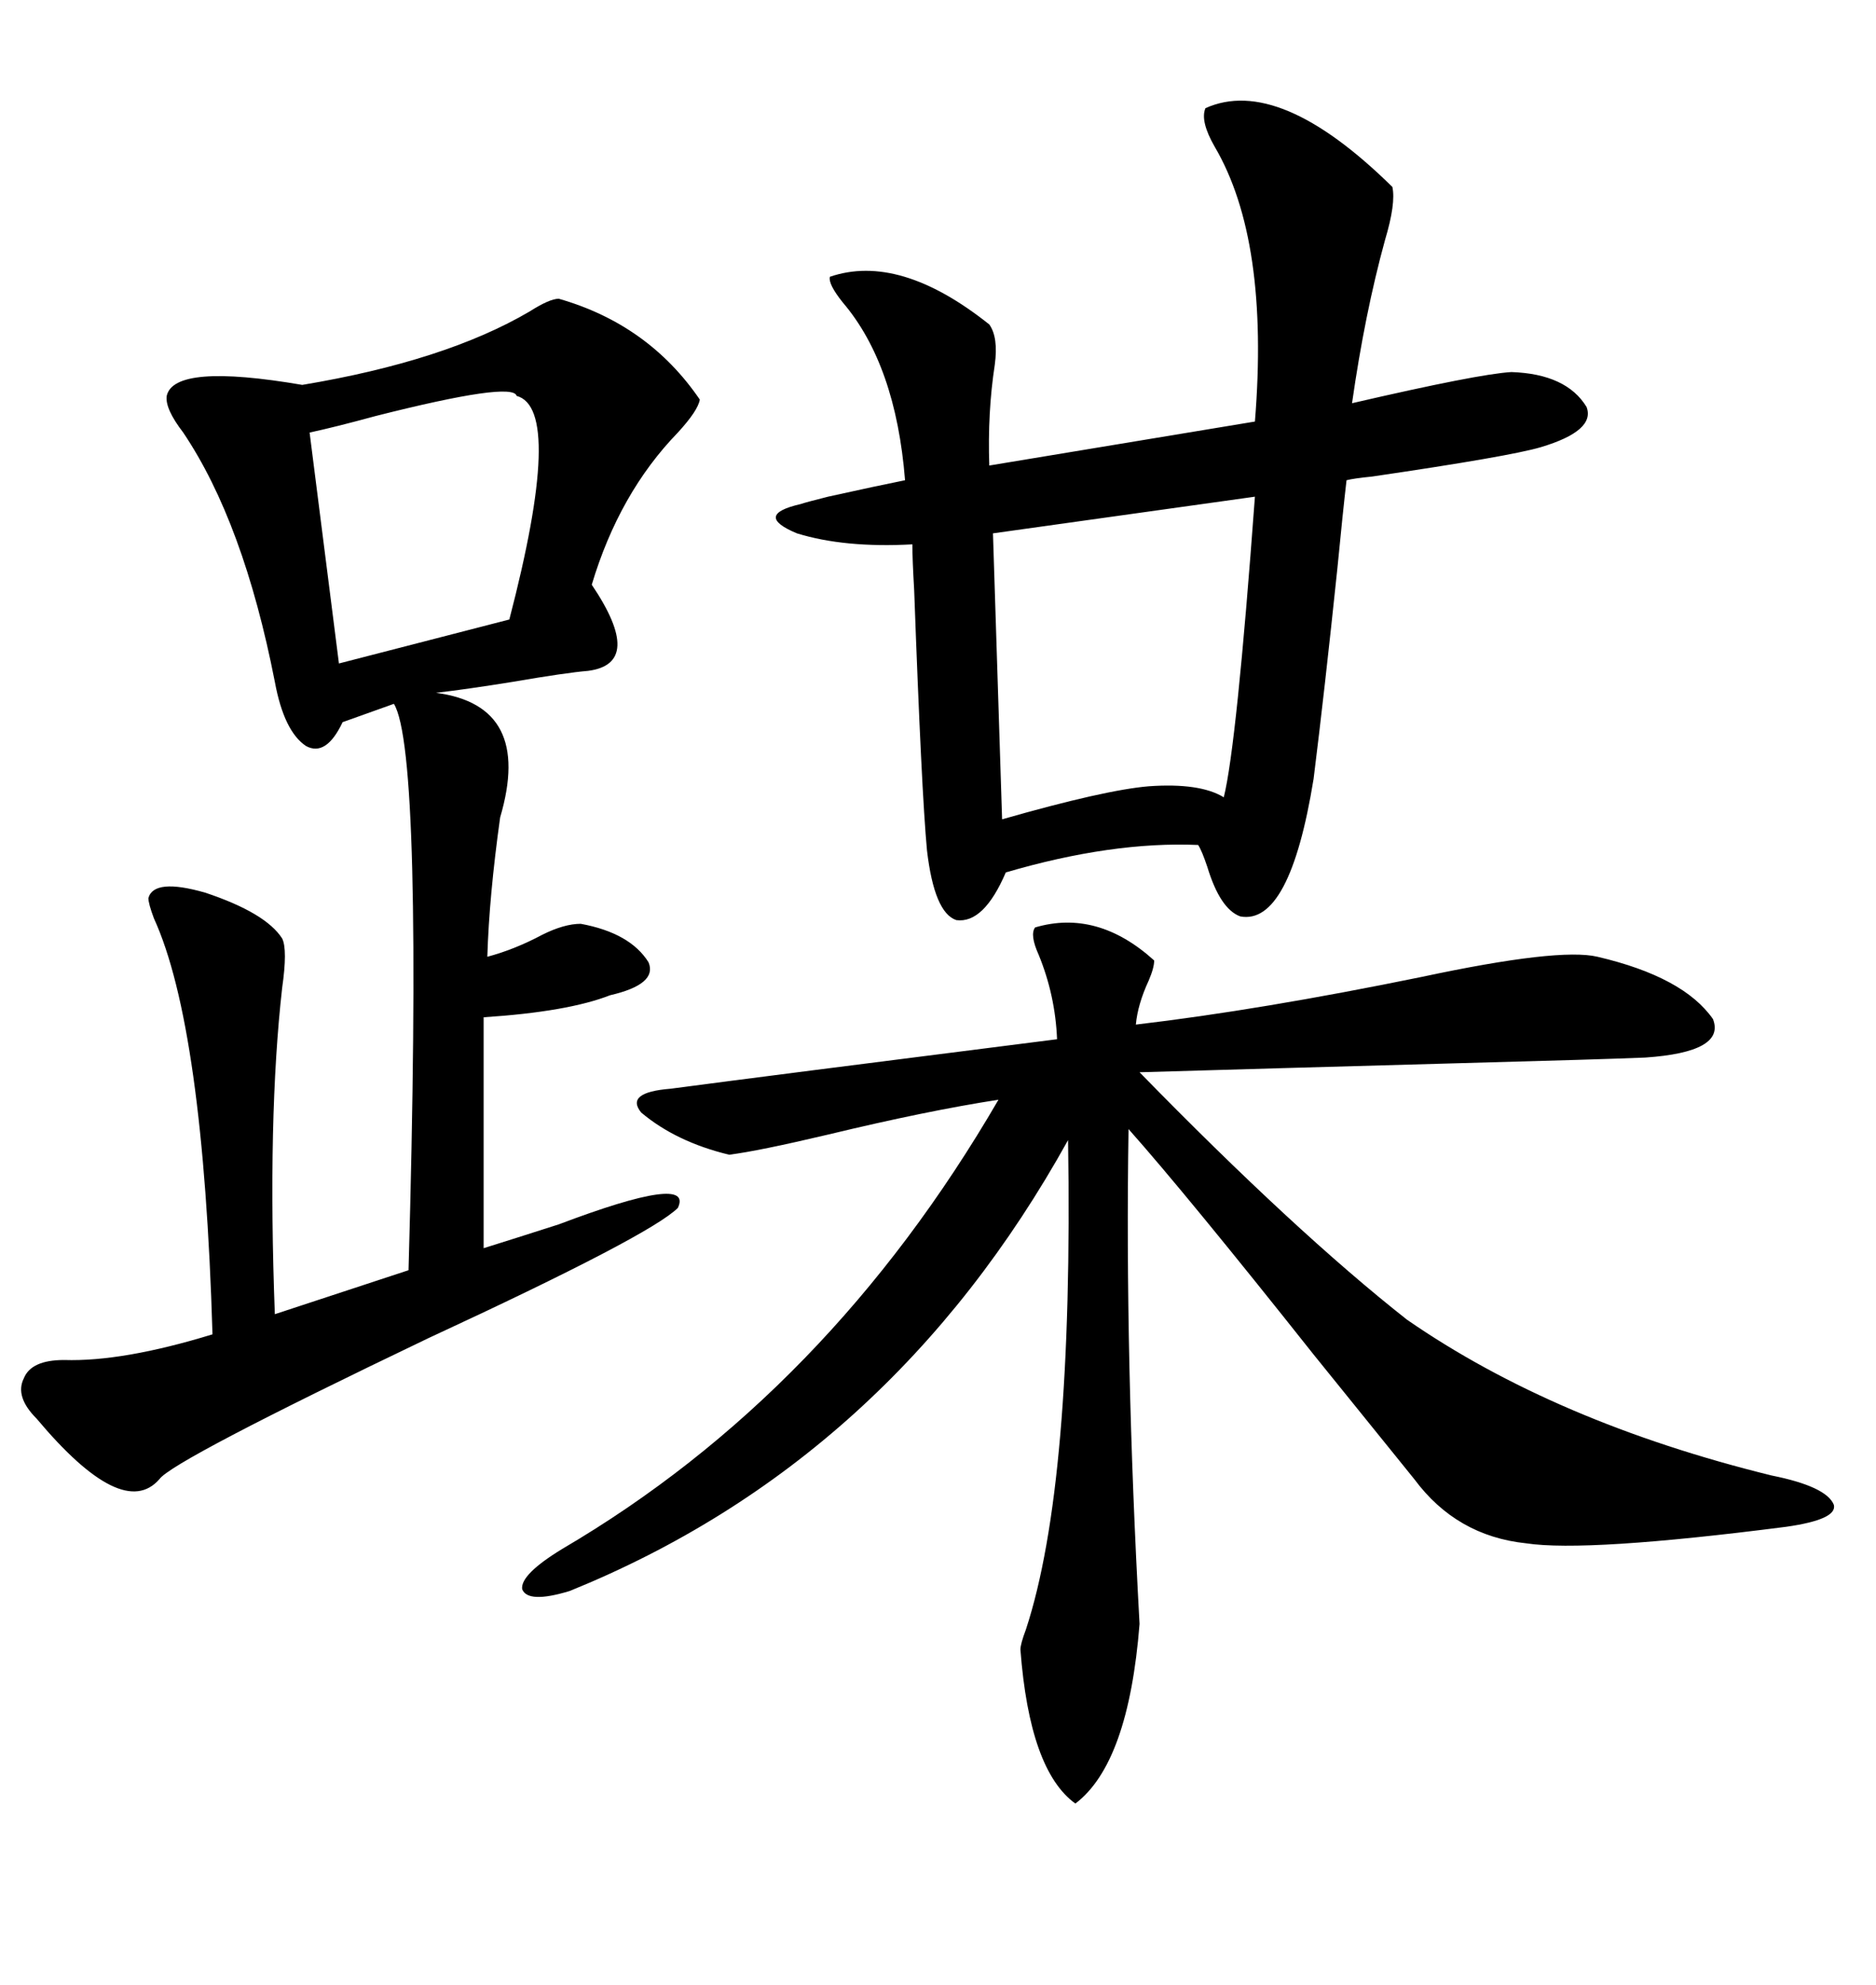 <svg xmlns="http://www.w3.org/2000/svg" xmlns:xlink="http://www.w3.org/1999/xlink" width="300" height="317.285"><path d="M89.36 47.75L89.36 47.75Q103.71 51.86 111.91 63.87L111.91 63.87Q111.62 65.63 108.40 69.14L108.40 69.14Q99.02 78.81 94.63 93.46L94.63 93.46Q103.13 106.05 94.04 107.23L94.04 107.23Q90.53 107.52 82.03 108.98L82.03 108.98Q74.71 110.16 69.73 110.74L69.73 110.74Q85.25 112.79 79.98 130.66L79.98 130.66Q78.22 143.26 77.93 152.93L77.93 152.93Q82.32 151.76 86.72 149.41L86.72 149.41Q90.23 147.66 92.87 147.66L92.87 147.66Q100.78 149.12 103.71 153.81L103.71 153.81Q105.18 157.32 97.56 159.08L97.56 159.08Q90.82 161.72 77.34 162.60L77.34 162.60L77.34 199.51Q82.03 198.05 89.36 195.70L89.36 195.70Q111.04 187.50 108.40 193.07L108.40 193.07Q104.00 197.46 68.55 213.87L68.55 213.87Q27.54 233.50 25.49 236.43L25.49 236.43Q19.63 243.16 5.86 226.76L5.86 226.76Q2.34 223.24 3.81 220.31L3.81 220.31Q4.98 217.38 10.25 217.38L10.25 217.38Q19.63 217.68 33.98 213.28L33.98 213.28Q32.52 164.06 24.61 146.78L24.61 146.78Q23.73 144.43 23.73 143.55L23.73 143.55Q24.61 140.33 32.81 142.68L32.81 142.68Q42.48 145.90 45.12 150L45.12 150Q46.00 151.76 45.12 157.91L45.12 157.91Q42.77 178.71 43.95 210.06L43.95 210.06L65.33 203.03Q67.68 120.12 62.99 112.50L62.99 112.50L54.79 115.43Q52.15 121.00 48.93 119.24L48.93 119.24Q45.41 116.89 43.95 108.98L43.95 108.98Q38.96 83.50 29.30 69.14L29.30 69.14Q26.37 65.33 26.66 63.28L26.66 63.28Q27.83 58.01 48.34 61.52L48.34 61.52Q71.19 57.71 84.67 49.80L84.67 49.80Q87.89 47.75 89.36 47.75ZM165.53 148.24L165.53 148.24Q175.49 145.31 184.57 153.52L184.57 153.52Q184.57 154.69 183.69 156.74L183.69 156.74Q181.93 160.55 181.64 163.77L181.64 163.77Q201.56 161.43 227.34 156.15L227.34 156.15Q249.32 151.46 255.47 152.93L255.47 152.93Q269.24 156.15 273.93 162.89L273.93 162.89Q275.98 168.16 263.09 169.04L263.09 169.04Q255.76 169.34 234.08 169.92L234.08 169.92Q202.15 170.80 182.23 171.39L182.23 171.39Q207.13 196.88 225 210.94L225 210.94Q248.73 227.34 283.30 235.84L283.30 235.84Q292.09 237.60 293.26 240.53L293.26 240.53Q293.85 242.87 285.64 244.04L285.64 244.04Q253.71 248.14 244.04 246.68L244.04 246.68Q232.91 245.51 226.17 236.43L226.17 236.43Q221.19 230.27 210.06 216.50L210.06 216.50Q189.84 191.02 180.47 180.47L180.47 180.47Q179.88 217.09 182.23 259.57L182.23 259.57Q180.47 281.84 171.97 288.28L171.97 288.28Q164.65 283.01 163.18 263.67L163.18 263.67Q163.18 262.79 164.06 260.45L164.06 260.45Q171.68 237.30 170.80 182.23L170.80 182.23Q142.38 233.50 91.11 254.30L91.11 254.30Q84.38 256.35 83.50 254.00L83.50 254.00Q83.20 251.66 89.94 247.56L89.94 247.56Q132.42 222.66 159.67 175.78L159.67 175.78Q148.24 177.54 132.42 181.35L132.42 181.35Q121.29 183.98 116.60 184.57L116.60 184.57Q108.11 182.52 102.54 177.83L102.54 177.83Q99.90 174.61 107.23 174.02L107.23 174.02Q122.75 171.97 169.04 166.11L169.04 166.11Q168.75 159.08 166.11 152.64L166.11 152.64Q164.65 149.41 165.53 148.24ZM192.77 17.29L192.77 17.29Q204.49 12.01 222.66 29.88L222.66 29.88Q223.24 32.52 221.48 38.38L221.48 38.38Q218.26 50.10 216.21 64.45L216.21 64.45Q236.43 59.77 241.70 59.47L241.70 59.47Q250.49 59.77 253.71 65.04L253.71 65.04Q255.18 68.85 246.39 71.48L246.39 71.48Q241.41 72.95 219.43 76.17L219.43 76.17Q216.50 76.46 215.33 76.76L215.33 76.76Q214.75 81.74 213.87 90.82L213.87 90.82Q211.82 110.45 210.06 124.51L210.06 124.51Q206.25 147.95 198.34 146.48L198.34 146.48Q195.12 145.31 193.07 138.57L193.07 138.57Q192.19 135.94 191.60 135.06L191.60 135.06Q177.83 134.47 160.84 139.45L160.84 139.45Q157.32 147.66 152.93 147.07L152.93 147.07Q149.41 145.90 148.24 135.94L148.24 135.94Q147.36 126.56 146.19 94.34L146.19 94.34Q145.90 89.36 145.90 87.01L145.90 87.01Q135.06 87.60 127.44 85.25L127.44 85.25Q120.41 82.32 128.03 80.57L128.03 80.57Q128.91 80.27 132.42 79.39L132.42 79.39Q140.33 77.64 144.73 76.76L144.73 76.76Q143.26 58.30 134.77 48.34L134.77 48.34Q132.42 45.41 132.71 44.24L132.71 44.24Q143.85 40.43 158.20 51.86L158.20 51.86Q159.67 53.91 159.08 58.30L159.08 58.30Q157.91 65.92 158.20 74.41L158.20 74.41L200.68 67.38Q203.03 38.38 194.24 23.44L194.24 23.44Q191.89 19.34 192.77 17.29ZM200.68 79.39L200.68 79.39L158.79 85.25L160.25 130.96Q176.66 126.27 183.69 125.68L183.69 125.68Q191.89 125.10 195.70 127.44L195.70 127.44Q197.75 119.24 200.68 79.39ZM82.62 63.28L82.62 63.28Q82.03 60.94 60.06 66.50L60.06 66.50Q53.61 68.26 49.51 69.14L49.51 69.14L54.20 106.05L81.45 99.02Q90.23 65.33 82.62 63.28Z"/></svg>